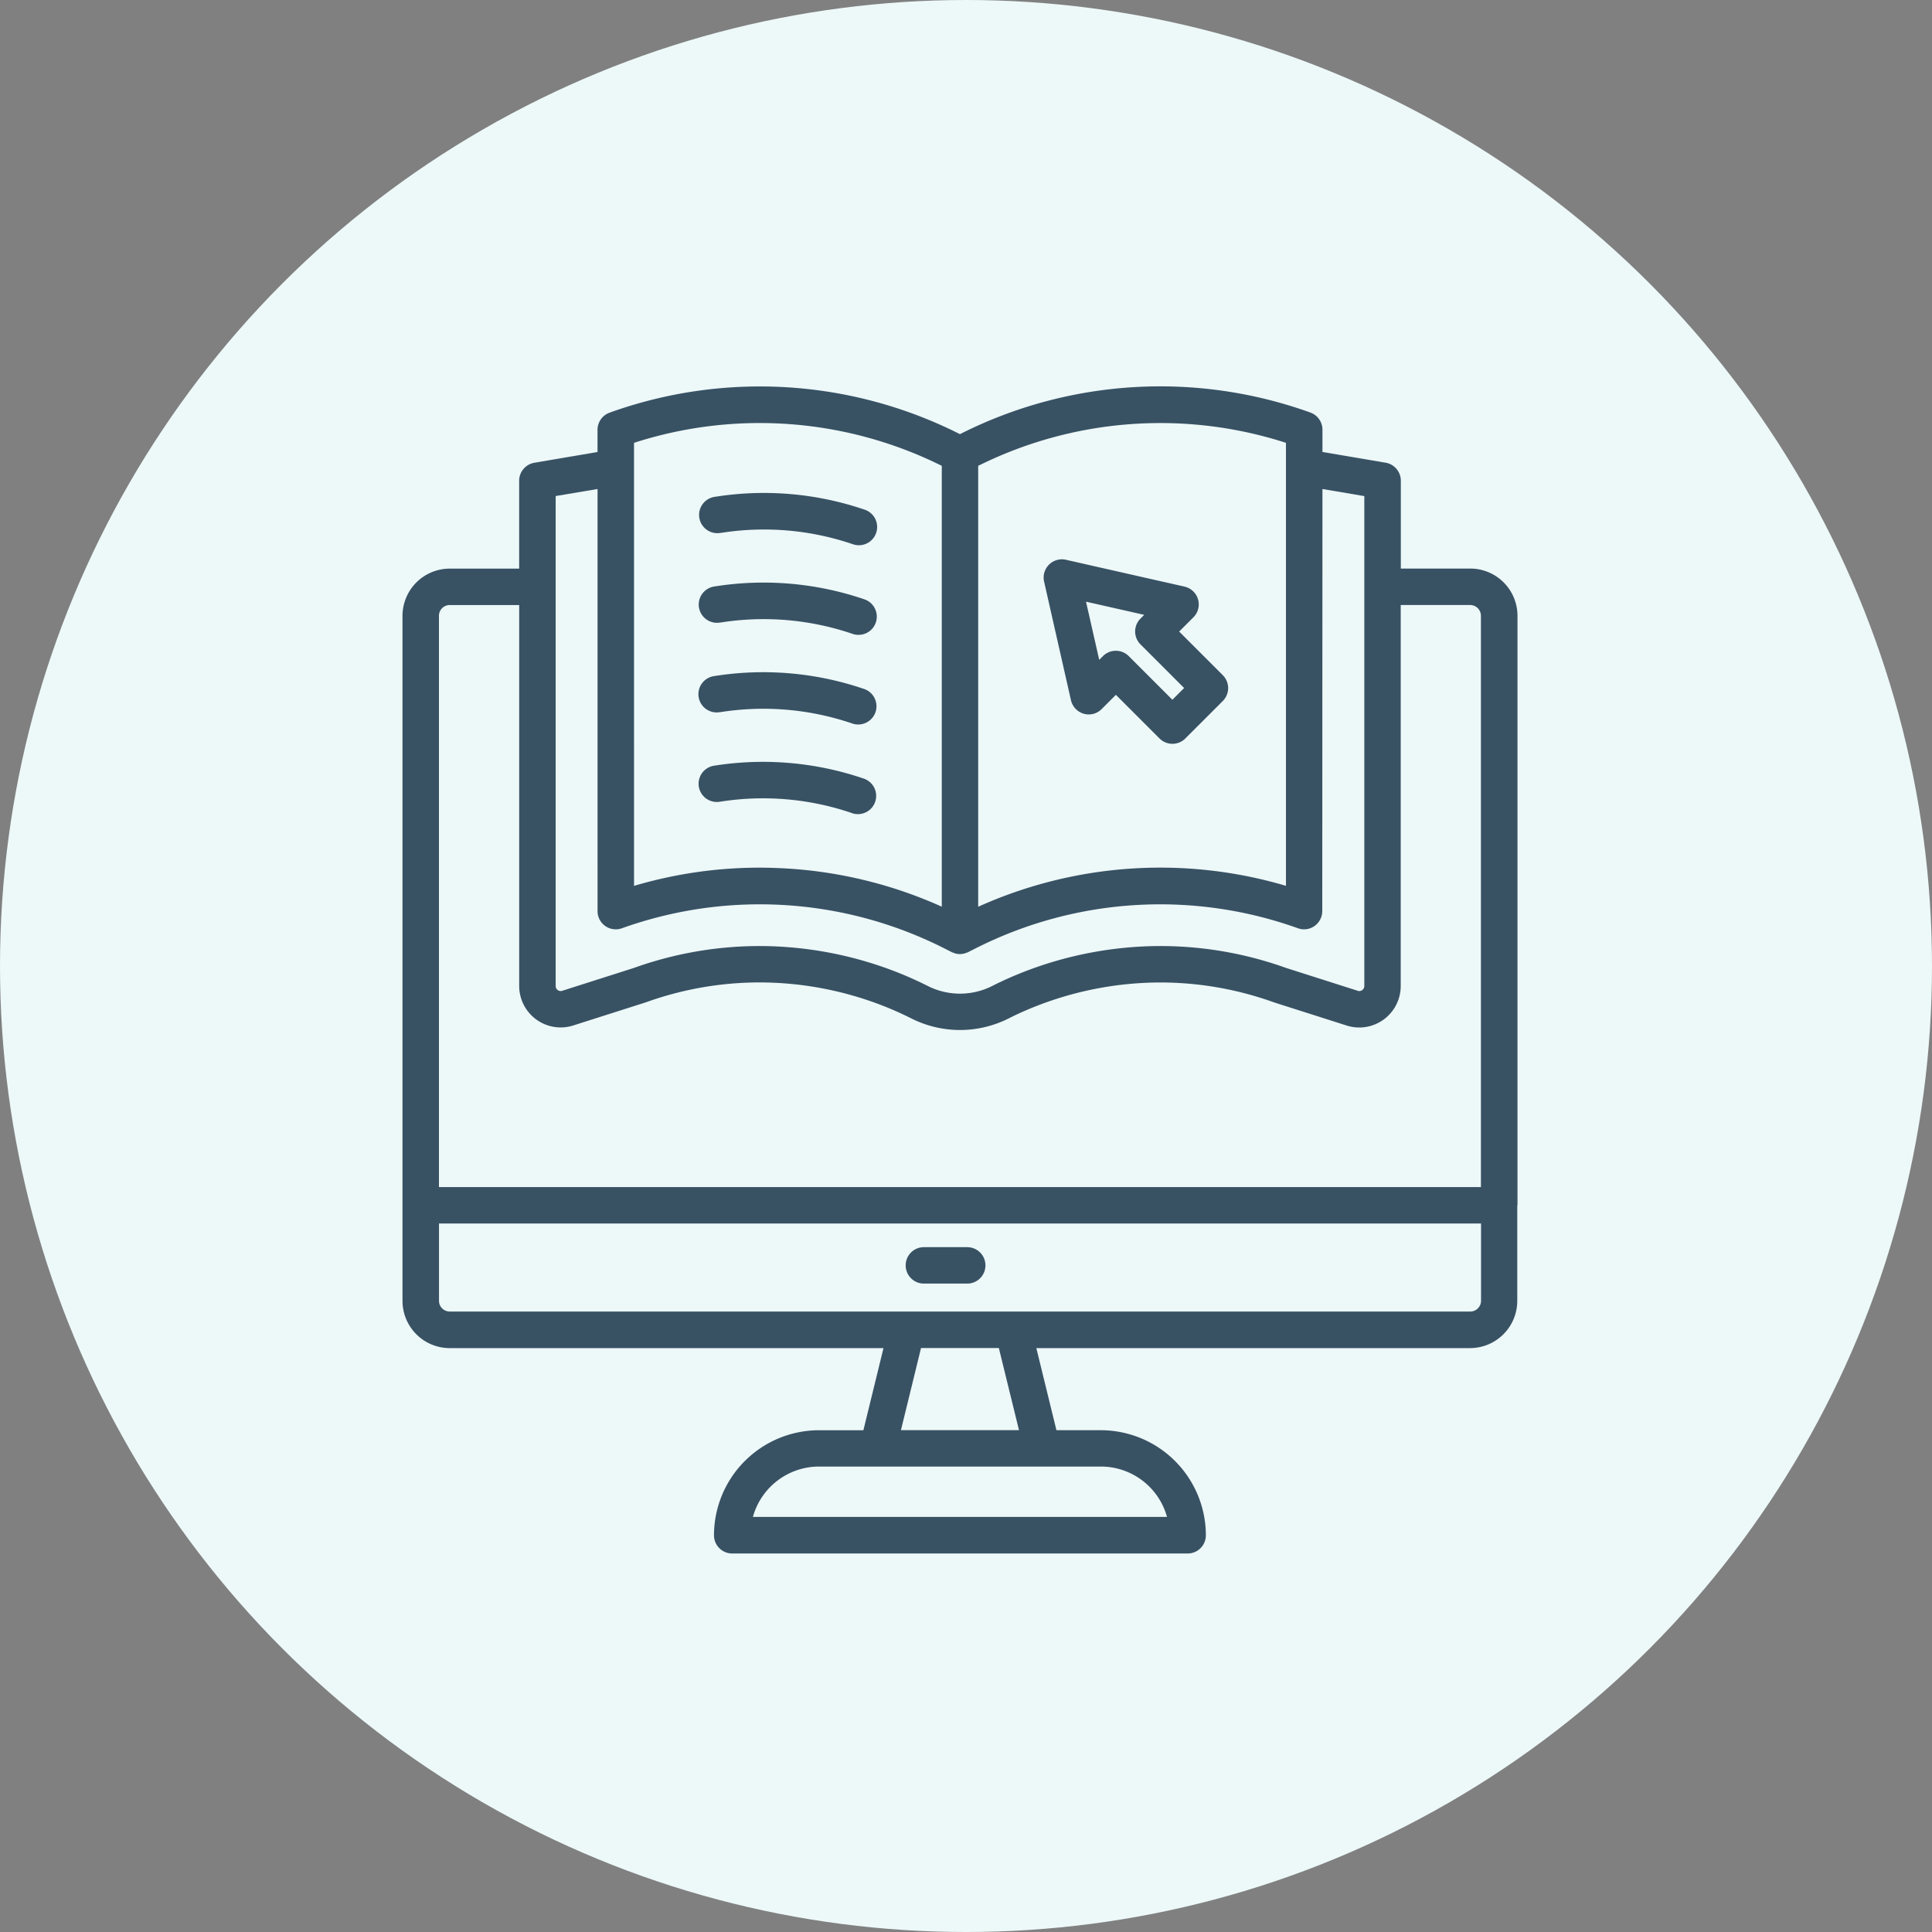 <svg xmlns="http://www.w3.org/2000/svg" width="120" height="120" viewBox="0 0 120 120">
  <rect x="0" y="0" width="120" height="120" fill="#808080" stroke="none"/>
  <g id="グループ_276965" data-name="グループ 276965" transform="translate(-308 -4612)">
    <circle id="楕円形_691" data-name="楕円形 691" cx="60" cy="60" r="60" transform="translate(308 4612)" fill="#edf8f8"/>
    <g id="グループ_276987" data-name="グループ 276987" transform="translate(324.74 4629.69)">
      <path id="パス_48399" data-name="パス 48399" d="M56.291,20.638l1.669,7.369a1.14,1.14,0,0,0,.791.839,1.128,1.128,0,0,0,1.115-.288l.885-.885,2.712,2.712a1.134,1.134,0,0,0,1.6,0l2.33-2.33a1.134,1.134,0,0,0,0-1.6l-2.712-2.712.885-.885a1.132,1.132,0,0,0-.551-1.905l-7.369-1.669a1.134,1.134,0,0,0-1.355,1.355Zm6.219,2.067-.233.233a1.134,1.134,0,0,0,0,1.6l2.712,2.712-.729.729-2.712-2.712a1.134,1.134,0,0,0-1.6,0l-.233.233-.82-3.613Z" transform="translate(-8.181 -2.206)" fill="#385264" fill-rule="evenodd"/>
      <path id="パス_48400" data-name="パス 48400" d="M77.514,57.172V20.557a2.936,2.936,0,0,0-2.933-2.933H70.268V12.167a1.137,1.137,0,0,0-.943-1.118L65.4,10.382V9a1.133,1.133,0,0,0-.749-1.066A27.551,27.551,0,0,0,42.921,9.257l-.036.019-.032-.016A27.551,27.551,0,0,0,21.122,7.942a1.133,1.133,0,0,0-.749,1.066v1.377l-3.924.668a1.134,1.134,0,0,0-.943,1.118v5.457H11.193A2.936,2.936,0,0,0,8.26,20.56V63.111a2.936,2.936,0,0,0,2.933,2.933H38.135l-1.248,5.1H34.133a6.534,6.534,0,0,0-6.526,6.526A1.13,1.13,0,0,0,28.737,78.8h28.29a1.13,1.13,0,0,0,1.131-1.131,6.534,6.534,0,0,0-6.526-6.526H48.877l-1.248-5.1H74.572A2.936,2.936,0,0,0,77.5,63.111V57.178a.04.04,0,0,0,.01-.006ZM63.133,9.815V37.33a27.53,27.53,0,0,0-19.116,1.3V11.244A25.405,25.405,0,0,1,63.133,9.815Zm-40.493,0a25.388,25.388,0,0,1,19.116,1.429V38.626a27.428,27.428,0,0,0-9.63-2.372c-.567-.032-1.131-.052-1.692-.052a27.365,27.365,0,0,0-7.793,1.131Zm-2.265,2.868V38.9a1.13,1.13,0,0,0,1.513,1.066A25.389,25.389,0,0,1,41.83,41.173l.544.275c.045.023.091.032.136.052.029.01.058.023.087.032a1.16,1.16,0,0,0,.282.039h0a1.257,1.257,0,0,0,.285-.039c.032-.01.062-.023.091-.032a.928.928,0,0,0,.133-.049l.544-.275a25.39,25.39,0,0,1,19.942-1.212,1.121,1.121,0,0,0,1.034-.139,1.134,1.134,0,0,0,.48-.927L65.4,12.683l2.6.441V43.552a.308.308,0,0,1-.133.256.3.3,0,0,1-.285.039.183.183,0,0,0-.039-.013l-4.391-1.4A23.139,23.139,0,0,0,55.32,41.07a23.462,23.462,0,0,0-8.486,1.611c-.661.259-1.319.551-1.951.872a4.434,4.434,0,0,1-3.992,0c-.632-.318-1.29-.612-1.951-.872a23.466,23.466,0,0,0-8.486-1.611,23.139,23.139,0,0,0-7.832,1.364l-4.391,1.4c-.013,0-.026.01-.039.013a.3.3,0,0,1-.285-.039.308.308,0,0,1-.133-.256l0-24.79V13.12Zm-9.18,7.207h4.313V43.551a2.577,2.577,0,0,0,3.428,2.43l4.394-1.4c.013,0,.026-.01.039-.013a20.87,20.87,0,0,1,7.084-1.238,21.144,21.144,0,0,1,7.661,1.455c.6.233,1.189.5,1.756.784a6.713,6.713,0,0,0,6.034,0c.57-.288,1.16-.551,1.76-.784a21.193,21.193,0,0,1,7.657-1.452A20.856,20.856,0,0,1,62.4,44.572a.183.183,0,0,0,.039.013l4.394,1.4a2.577,2.577,0,0,0,3.428-2.43V19.889h4.313a.667.667,0,0,1,.668.668V56.04H10.524V20.557a.669.669,0,0,1,.671-.668ZM51.639,73.4a4.263,4.263,0,0,1,4.106,3.127l-25.72,0a4.266,4.266,0,0,1,4.106-3.127H48Zm-5.088-2.262H39.219l1.248-5.1H45.3Zm28.027-7.366H11.195a.667.667,0,0,1-.668-.668v-4.8H75.25v4.8a.671.671,0,0,1-.671.668Z" fill="#385264" fill-rule="evenodd"/>
      <path id="パス_48401" data-name="パス 48401" d="M49.757,70.758H47.065a1.131,1.131,0,1,0,0,2.262h2.693a1.131,1.131,0,1,0,0-2.262Z" transform="translate(-6.421 -10.984)" fill="#385264" fill-rule="evenodd"/>
      <path id="パス_48402" data-name="パス 48402" d="M31.816,16.771a17.114,17.114,0,0,1,8.221.706,1.078,1.078,0,0,0,.363.058,1.133,1.133,0,0,0,.36-2.207,19.371,19.371,0,0,0-9.3-.8,1.134,1.134,0,1,0,.356,2.239Z" transform="translate(-3.791 -1.36)" fill="#385264" fill-rule="evenodd"/>
      <path id="パス_48403" data-name="パス 48403" d="M31.789,23.482a17.114,17.114,0,0,1,8.221.706,1.077,1.077,0,0,0,.363.058,1.133,1.133,0,0,0,.36-2.207,19.371,19.371,0,0,0-9.3-.8,1.134,1.134,0,1,0,.356,2.239Z" transform="translate(-3.786 -2.504)" fill="#385264" fill-rule="evenodd"/>
      <path id="パス_48404" data-name="パス 48404" d="M31.765,30.193a17.114,17.114,0,0,1,8.221.706,1.078,1.078,0,0,0,.363.058,1.133,1.133,0,0,0,.36-2.207,19.371,19.371,0,0,0-9.3-.8,1.134,1.134,0,1,0,.356,2.239Z" transform="translate(-3.782 -3.648)" fill="#385264" fill-rule="evenodd"/>
      <path id="パス_48405" data-name="パス 48405" d="M39.963,37.611a1.078,1.078,0,0,0,.363.058,1.133,1.133,0,0,0,.36-2.207,19.371,19.371,0,0,0-9.3-.8,1.133,1.133,0,0,0,.353,2.239,17.087,17.087,0,0,1,8.224.706Z" transform="translate(-3.778 -4.792)" fill="#385264" fill-rule="evenodd"/>
    </g>
  </g>
</svg>
